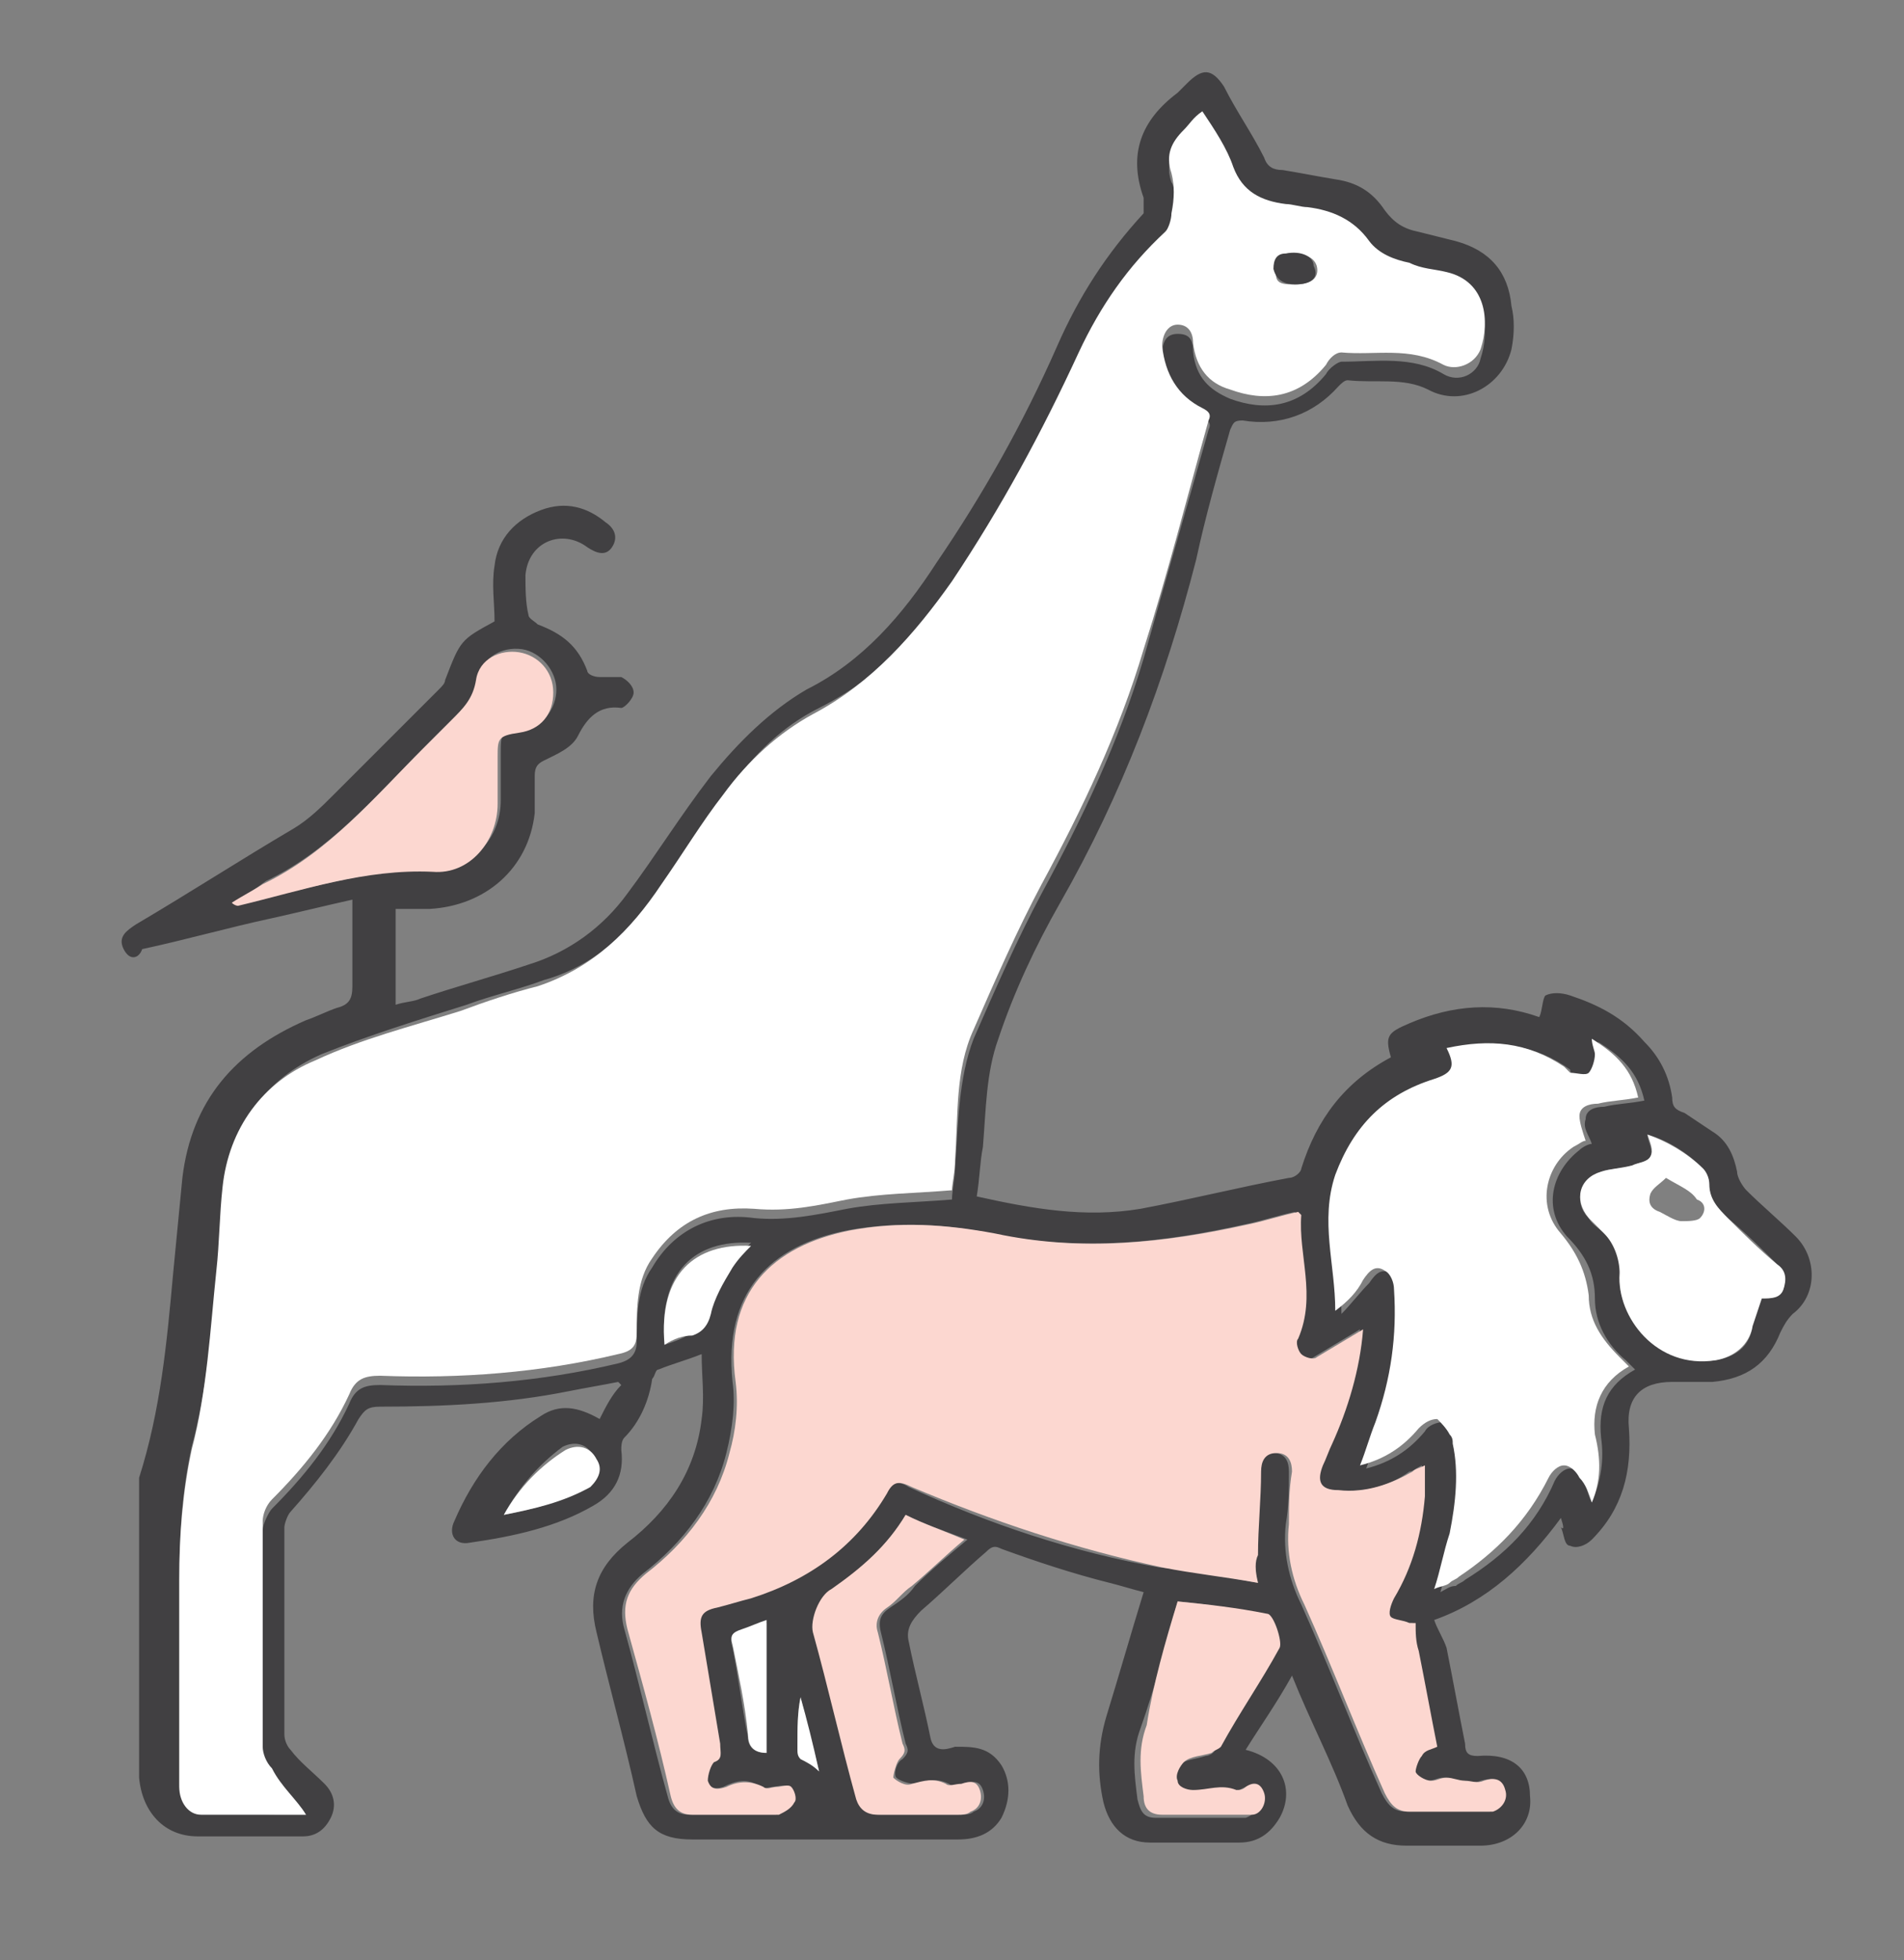 <?xml version="1.0" encoding="utf-8"?>
<!-- Generator: Adobe Illustrator 27.1.1, SVG Export Plug-In . SVG Version: 6.00 Build 0)  -->
<svg version="1.1" xmlns="http://www.w3.org/2000/svg" xmlns:xlink="http://www.w3.org/1999/xlink" x="0px" y="0px"
	 viewBox="0 0 61.6 63.4" style="enable-background:new 0 0 61.6 63.4;" xml:space="preserve">
<rect x="0" y="0" width="61.6" height="63.4" fill="#808080" stroke="none"/>
<style type="text/css">
	.st0{fill:#414042;}
	.st1{fill:#FFFFFF;}
	.st2{fill:#FCD7D0;}
</style>
<g id="_x34_">
</g>
<g id="_x33_">
</g>
<g id="_x32_">
</g>
<g id="_x31_">
	<g>
		<path class="st0" d="M50.5,49.1c-1.1,1.5-2.4,2.7-4.1,3.3c0.1,0.3,0.3,0.6,0.4,0.9c0.2,1,0.4,2.1,0.6,3.1c0,0.3,0.1,0.4,0.4,0.4
			c1.1-0.1,1.7,0.4,1.7,1.3c0.1,0.9-0.6,1.6-1.6,1.6c-0.8,0-1.6,0-2.4,0c-0.9,0-1.5-0.4-1.9-1.3c-0.5-1.4-1.2-2.7-1.8-4.2
			c-0.5,0.9-1,1.6-1.5,2.4c1.2,0.3,1.6,1.3,1.1,2.2c-0.3,0.5-0.7,0.8-1.3,0.8c-1,0-1.9,0-2.9,0c-0.8,0-1.3-0.5-1.5-1.3
			c-0.2-0.9-0.2-1.8,0.1-2.8c0.4-1.3,0.8-2.7,1.2-4c-0.4-0.1-0.7-0.2-1.1-0.3c-1.2-0.3-2.4-0.7-3.5-1.1c-0.2-0.1-0.3-0.1-0.5,0.1
			c-0.7,0.6-1.4,1.3-2.1,1.9c-0.3,0.3-0.5,0.6-0.4,1c0.2,1,0.5,2.1,0.7,3.1c0.1,0.5,0.5,0.4,0.8,0.3c0.6,0,1.1,0,1.5,0.6
			c0.3,0.5,0.3,1.1,0,1.7c-0.3,0.5-0.8,0.7-1.4,0.7c-0.9,0-1.8,0-2.7,0c-1,0-2,0-2.9,0c-1,0-2,0-3,0c-1.1,0-1.5-0.4-1.8-1.4
			c-0.4-1.8-0.9-3.6-1.3-5.3c-0.3-1.2,0-2.1,1-2.9c1.3-1,2.2-2.3,2.4-4c0.1-0.7,0-1.4,0-2.1c-0.5,0.2-0.9,0.3-1.4,0.5
			c-0.1,0-0.1,0.2-0.2,0.3c-0.1,0.7-0.4,1.4-0.9,1.9c-0.1,0.1-0.1,0.3-0.1,0.4c0.1,0.8-0.2,1.4-0.9,1.8c-1.2,0.7-2.6,1-4,1.2
			c-0.5,0.1-0.7-0.3-0.5-0.7c0.6-1.4,1.5-2.6,2.8-3.4c0.6-0.4,1.2-0.3,1.9,0.1c0.2-0.4,0.4-0.8,0.7-1.1c0,0-0.1-0.1-0.1-0.1
			c-0.5,0.1-1.1,0.2-1.6,0.3c-2,0.4-4,0.5-6.1,0.5c-0.4,0-0.5,0.1-0.7,0.4c-0.6,1.1-1.4,2.1-2.2,3c-0.1,0.1-0.2,0.4-0.2,0.5
			c0,2.2,0,4.5,0,6.7c0,0.2,0.1,0.4,0.2,0.5c0.3,0.4,0.7,0.7,1.1,1.1c0.3,0.3,0.4,0.7,0.2,1.1c-0.2,0.4-0.5,0.6-0.9,0.6
			c-1.1,0-2.3,0-3.4,0c-1.1,0-1.8-0.8-1.9-1.9c0-3.1,0-6.2,0-9.3c0-0.1,0-0.3,0-0.4c0.7-2.2,0.9-4.4,1.1-6.6c0.1-1,0.2-2.1,0.3-3.1
			c0.3-2.5,1.7-4.1,4-5.1c0.3-0.1,0.7-0.3,1-0.4c0.4-0.1,0.5-0.3,0.5-0.7c0-0.9,0-1.8,0-2.8c-0.9,0.2-1.7,0.4-2.6,0.6
			c-1.4,0.3-2.8,0.7-4.2,1C4.5,31,4.2,31.1,4,30.7c-0.2-0.4,0.1-0.6,0.4-0.8c1.7-1,3.4-2.1,5.1-3.1c0.5-0.3,0.9-0.7,1.3-1.1
			c1.1-1.1,2.3-2.3,3.4-3.4c0.1-0.1,0.2-0.2,0.2-0.3c0.5-1.3,0.5-1.3,1.6-1.9c0-0.6-0.1-1.2,0-1.8c0.1-0.9,0.7-1.5,1.5-1.8
			c0.8-0.3,1.5-0.1,2.1,0.4c0.3,0.2,0.4,0.5,0.2,0.8c-0.2,0.3-0.5,0.2-0.8,0c-0.8-0.6-1.9-0.2-2,0.9c0,0.4,0,0.9,0.1,1.3
			c0,0.1,0.2,0.2,0.3,0.3c0.8,0.3,1.3,0.7,1.6,1.5c0,0.1,0.2,0.2,0.4,0.2c0.2,0,0.5,0,0.7,0c0.2,0.1,0.4,0.3,0.4,0.5
			c0,0.2-0.3,0.5-0.4,0.5c-0.7-0.1-1.1,0.3-1.4,0.9c-0.2,0.4-0.7,0.6-1.1,0.8c-0.2,0.1-0.3,0.2-0.3,0.5c0,0.4,0,0.8,0,1.2
			c-0.2,1.8-1.6,3-3.4,3.1c-0.4,0-0.7,0-1.1,0c0,1,0,2,0,3.1c0.3-0.1,0.6-0.1,0.8-0.2c1.2-0.4,2.3-0.7,3.5-1.1
			c1.3-0.4,2.4-1.2,3.2-2.3c0.9-1.2,1.7-2.5,2.7-3.8c0.9-1.1,1.9-2.1,3.1-2.8c1.8-0.9,3.1-2.4,4.2-4.1c1.5-2.2,2.8-4.5,3.9-7
			c0.7-1.6,1.6-3,2.8-4.3C37,6.8,37,6.6,37,6.4C36.5,5,36.9,3.9,38.1,3c0.1-0.1,0.2-0.2,0.3-0.3c0.5-0.5,0.8-0.5,1.2,0.1
			c0.4,0.8,0.9,1.5,1.3,2.3c0.1,0.3,0.3,0.4,0.6,0.4c0.6,0.1,1.1,0.2,1.7,0.3c0.7,0.1,1.2,0.4,1.6,1c0.3,0.4,0.6,0.6,1.1,0.7
			c0.4,0.1,0.8,0.2,1.2,0.3c1.1,0.3,1.7,1,1.8,2.1c0.1,0.4,0.1,0.9,0,1.4c-0.3,1.2-1.6,1.9-2.7,1.3c-0.8-0.4-1.7-0.2-2.6-0.3
			c-0.1,0-0.2,0.1-0.3,0.2c-0.8,0.9-1.9,1.3-3.1,1.1c-0.3,0-0.3,0.1-0.4,0.3c-0.4,1.4-0.8,2.8-1.1,4.2c-1,3.9-2.4,7.6-4.4,11.1
			c-0.8,1.4-1.5,2.9-2,4.4c-0.4,1.1-0.4,2.3-0.5,3.5c-0.1,0.5-0.1,1-0.2,1.6c1.8,0.4,3.5,0.7,5.3,0.4c1.6-0.3,3.2-0.7,4.8-1
			c0.2,0,0.4-0.2,0.4-0.3c0.5-1.6,1.4-2.8,2.9-3.6c-0.2-0.7-0.1-0.8,0.6-1.1c1.4-0.6,2.8-0.7,4.2-0.2c0.1-0.2,0.1-0.6,0.2-0.7
			c0.2-0.1,0.5-0.1,0.8,0c0.9,0.3,1.7,0.7,2.4,1.5c0.5,0.5,0.8,1.1,0.9,1.8c0,0.3,0.1,0.4,0.4,0.5c0.3,0.2,0.6,0.4,0.9,0.6
			c0.5,0.3,0.7,0.8,0.8,1.3c0,0.2,0.2,0.5,0.3,0.6c0.5,0.5,1.1,1,1.6,1.5c0.7,0.7,0.7,1.9-0.1,2.5c-0.2,0.2-0.3,0.4-0.4,0.6
			c-0.4,1-1.1,1.5-2.2,1.6c-0.4,0-0.9,0-1.3,0c-1,0-1.5,0.5-1.4,1.5c0.1,1.4-0.2,2.6-1.2,3.6c-0.2,0.2-0.5,0.3-0.7,0.2
			c-0.2,0-0.2-0.4-0.3-0.6C50.6,49.5,50.6,49.4,50.5,49.1z M9.9,58.7C9.9,58.6,9.9,58.6,9.9,58.7c-0.3-0.5-0.8-0.8-1.1-1.2
			c-0.2-0.2-0.3-0.5-0.3-0.7c0-2.4,0-4.9,0-7.3c0-0.2,0.2-0.6,0.3-0.7c1-1,1.9-2.1,2.5-3.4c0.2-0.5,0.5-0.6,1-0.6
			c2.6,0.1,5.2-0.1,7.7-0.7c0.4-0.1,0.6-0.3,0.6-0.7c0-0.8,0-1.7,0.5-2.4c0.7-1.2,1.9-1.8,3.3-1.6c1,0.1,2-0.1,3-0.3
			c1.1-0.2,2.2-0.2,3.4-0.3c0-0.3,0.1-0.7,0.1-1c0.1-1.4,0.1-2.9,0.6-4.2c0.7-1.6,1.4-3.2,2.2-4.7c1.3-2.4,2.5-4.9,3.3-7.6
			c0.7-2.5,1.4-4.9,2.1-7.4c0.1-0.2,0-0.3-0.2-0.4c-0.7-0.5-1.2-1.1-1.3-2c0-0.4,0.1-0.7,0.5-0.7c0.4,0,0.5,0.2,0.5,0.6
			c0.1,0.8,0.5,1.2,1.2,1.5c1.1,0.4,2.2,0.3,3.1-0.8c0.1-0.2,0.4-0.4,0.5-0.4c1.1,0,2.3-0.2,3.3,0.4c0.5,0.3,1.1,0,1.2-0.5
			c0.3-0.9,0.2-2.2-1.1-2.5c-0.4-0.1-0.8-0.1-1.2-0.3c-0.5-0.2-1-0.4-1.3-0.7c-0.5-0.7-1.2-1-2-1.1c-0.2,0-0.5-0.1-0.7-0.1
			c-0.8,0-1.4-0.4-1.7-1.2c-0.3-0.6-0.7-1.1-1-1.8c-0.2,0.3-0.4,0.5-0.6,0.6c-0.4,0.4-0.6,0.8-0.4,1.4C38,6,38,6.4,38.1,6.7
			c0,0.2-0.1,0.5-0.2,0.6c-1.2,1.1-2.1,2.4-2.8,3.9c-1.2,2.6-2.5,5.1-4.1,7.4c-1.2,1.8-2.5,3.3-4.5,4.3c-1.2,0.6-2.1,1.5-2.9,2.6
			c-0.7,0.9-1.4,1.9-2,2.9c-1,1.5-2.2,2.8-4,3.3c-0.8,0.3-1.7,0.5-2.5,0.8c-1.6,0.5-3.2,1-4.7,1.6c-1.8,0.8-2.8,2.2-3,4.1
			c-0.1,0.9-0.1,1.8-0.2,2.7C6.8,43,6.7,45,6.2,46.8c-0.3,1.4-0.4,2.8-0.4,4.2c0,0.5,0,1.1,0,1.6c0,1.7,0,3.4,0,5.1
			c0,0.5,0.3,0.9,0.7,0.9C7.7,58.7,8.8,58.7,9.9,58.7z M40.7,51.2c-0.1-0.4-0.1-0.6-0.1-0.9c0-0.9,0-1.8,0.1-2.7
			c0-0.3,0.1-0.6,0.5-0.6c0.4,0,0.5,0.3,0.5,0.6c0,0.6,0,1.1-0.1,1.7c-0.1,0.9,0.1,1.8,0.5,2.6c0.9,2,1.7,4.1,2.6,6.1
			c0.2,0.4,0.4,0.6,0.8,0.6c0.8,0,1.7,0,2.5,0c0.1,0,0.1,0,0.2,0c0.3-0.1,0.5-0.4,0.4-0.7c-0.1-0.4-0.3-0.4-0.7-0.3
			c-0.2,0.1-0.4,0-0.6,0c-0.2,0-0.4-0.1-0.6-0.1c-0.2,0-0.3,0.1-0.5,0.1c-0.2,0-0.4-0.2-0.5-0.3c-0.1-0.1,0.1-0.4,0.2-0.5
			c0.1-0.1,0.3-0.2,0.5-0.3c-0.2-1-0.4-2.1-0.6-3.1c-0.1-0.3,0-0.6-0.1-0.9c0,0-0.1,0-0.2,0c-0.2,0-0.5,0-0.6-0.2
			c-0.1-0.1,0-0.5,0.1-0.6c0.6-1,0.9-2.2,1-3.3c0-0.3,0-0.7,0-1c-0.2,0.1-0.3,0.2-0.4,0.2c-0.7,0.5-1.5,0.7-2.4,0.6
			c-0.6,0-0.7-0.4-0.5-0.8c0.1-0.2,0.2-0.5,0.3-0.7c0.5-1.2,0.9-2.4,1-3.7c-0.5,0.3-1,0.6-1.5,0.9c-0.1,0.1-0.4,0-0.5-0.1
			c-0.1-0.1-0.2-0.4-0.1-0.5c0.5-1.3,0-2.7,0.1-4c-0.1,0-0.1-0.1-0.1-0.1c-0.5,0.1-1.1,0.3-1.6,0.4c-2.7,0.6-5.4,0.9-8.2,0.3
			c-1.5-0.3-3.1-0.4-4.7-0.1c-2.5,0.5-4,2-3.7,4.9c0.1,0.7,0,1.5-0.2,2.3c-0.4,1.6-1.4,2.9-2.7,3.9c-0.6,0.5-0.8,1.1-0.6,1.8
			c0.5,1.8,0.9,3.6,1.4,5.4c0.1,0.4,0.3,0.6,0.7,0.6c0.8,0,1.7,0,2.5,0c0.1,0,0.2,0,0.3,0c0.2-0.1,0.4-0.2,0.5-0.4
			c0.1-0.1,0-0.4-0.1-0.5c-0.1-0.1-0.4,0-0.5,0c-0.1,0-0.3,0.1-0.4,0c-0.4-0.3-0.8-0.2-1.2,0c-0.3,0.1-0.5,0-0.6-0.2
			c0-0.2,0-0.5,0.2-0.6c0.3-0.2,0.3-0.4,0.2-0.6c-0.2-1.2-0.4-2.4-0.6-3.6c-0.1-0.5,0-0.6,0.5-0.8c0.4-0.1,0.8-0.2,1.1-0.3
			c1.8-0.7,3.4-1.7,4.4-3.4c0.2-0.4,0.5-0.4,0.8-0.2c2.6,1.2,5.3,2.1,8.1,2.6C38.6,50.8,39.6,51,40.7,51.2z M51.5,48.6
			c0.3-0.7,0.4-1.4,0.3-2.1c-0.1-1,0.2-1.7,1.1-2.2c-0.1-0.1-0.2-0.2-0.3-0.3c-0.6-0.5-1-1.2-1-2c0-0.8-0.3-1.4-0.9-2
			c-0.8-0.9-0.5-2.1,0.4-2.8c0.1-0.1,0.3-0.2,0.4-0.2c-0.1-0.3-0.3-0.5-0.2-0.8c0-0.3,0.3-0.4,0.6-0.4c0.4-0.1,0.8-0.1,1.3-0.2
			c-0.2-0.9-0.7-1.4-1.5-1.9c0.1,0.2,0.1,0.3,0.1,0.5c0,0.2-0.1,0.5-0.2,0.6c-0.1,0.1-0.4,0-0.6,0c-0.1,0-0.2-0.1-0.2-0.2
			c-1.1-0.8-2.4-1-3.8-0.6c0.3,0.6,0.2,0.8-0.4,1c-1.6,0.5-2.7,1.6-3.2,3.1c-0.5,1.4,0,2.9,0,4.4c0.3-0.3,0.6-0.7,0.9-1
			c0.2-0.3,0.4-0.5,0.7-0.3c0.2,0.1,0.3,0.4,0.3,0.6c0.1,1.5-0.2,2.9-0.6,4.3c-0.2,0.4-0.3,0.9-0.5,1.4c0.8-0.2,1.4-0.6,1.9-1.2
			c0.1-0.2,0.4-0.3,0.6-0.3c0.2,0.1,0.3,0.3,0.4,0.5c0.1,0.1,0.1,0.2,0.1,0.3c0.2,1,0.1,2-0.1,2.9c-0.1,0.6-0.3,1.1-0.5,1.8
			c0.2-0.1,0.3-0.2,0.5-0.2c0.1-0.1,0.2-0.1,0.3-0.2c1.3-0.8,2.3-1.8,2.9-3.2c0.1-0.2,0.3-0.4,0.5-0.4c0.2,0,0.4,0.2,0.5,0.4
			C51.3,47.9,51.3,48.2,51.5,48.6z M7.5,29.2C7.5,29.2,7.5,29.3,7.5,29.2c0.1,0.1,0.2,0,0.3,0c2.1-0.4,4.1-1.1,6.3-1.1
			c1.2,0,2.1-1,2.1-2.2c0-0.5,0-1,0-1.5c0-0.7,0-0.7,0.7-0.8c0.7-0.1,1.1-0.7,1.1-1.3c0-0.6-0.5-1.2-1.1-1.3
			c-0.7-0.1-1.3,0.3-1.4,0.9c-0.1,0.6-0.4,0.9-0.8,1.3c-0.3,0.3-0.6,0.6-0.9,0.9c-1.6,1.6-3.1,3.4-5.2,4.4C8.2,28.8,7.9,29,7.5,29.2
			z M56.7,42.9c-0.4,0-0.9,0-1.3,0c-0.4,0-0.6-0.2-0.6-0.5c0-0.4,0.3-0.5,0.6-0.4c0.5,0,1.1,0,1.6,0c0.3,0,0.6,0,0.7-0.3
			c0.1-0.3,0-0.6-0.2-0.8c-0.5-0.5-1-1-1.6-1.5c-0.3-0.3-0.6-0.6-0.6-1.1c0-0.2-0.1-0.4-0.2-0.5c-0.5-0.5-1.1-0.9-1.8-1.1
			c0,0.2,0.2,0.5,0.1,0.7c-0.1,0.2-0.4,0.2-0.6,0.3c-0.3,0.1-0.7,0.1-1,0.2c-0.7,0.3-0.9,1-0.4,1.5c0.1,0.2,0.3,0.3,0.5,0.5
			c0.4,0.4,0.6,0.8,0.5,1.3c-0.1,1.4,1.2,3,3.1,2.8C56.1,43.9,56.6,43.6,56.7,42.9z M29.3,49c-0.6,1-1.4,1.7-2.3,2.4
			c-0.3,0.2-0.7,1-0.6,1.4c0.5,1.8,0.9,3.6,1.4,5.4c0.1,0.4,0.3,0.5,0.7,0.5c0.9,0,1.7,0,2.6,0c0.1,0,0.3,0,0.4-0.1
			c0.3-0.1,0.4-0.4,0.3-0.7c-0.1-0.3-0.3-0.3-0.6-0.2c-0.1,0.1-0.4,0.1-0.5,0c-0.4-0.2-0.7-0.1-1.1,0c-0.2,0-0.5-0.1-0.6-0.2
			c-0.1-0.1,0-0.5,0.2-0.6c0.2-0.2,0.2-0.3,0.1-0.5c-0.3-1.2-0.5-2.4-0.8-3.6c-0.1-0.4,0-0.6,0.3-0.8c0.3-0.2,0.6-0.4,0.8-0.7
			c0.5-0.5,1.1-1,1.7-1.5C30.5,49.5,29.9,49.3,29.3,49z M38.1,51.8c-0.4,1.4-0.7,2.7-1.2,4.1c-0.3,0.8-0.2,1.5-0.1,2.3
			c0.1,0.4,0.2,0.6,0.6,0.6c0.7,0,1.4,0,2.1,0c0.3,0,0.5,0,0.8,0c0.3-0.1,0.5-0.4,0.4-0.7c-0.1-0.3-0.3-0.4-0.6-0.2
			c-0.1,0.1-0.2,0.1-0.3,0.1c-0.5-0.2-0.9,0-1.4,0c-0.2,0-0.5-0.2-0.5-0.3c0-0.2,0.1-0.5,0.2-0.6c0.3-0.2,0.6-0.2,0.9-0.3
			c0.1,0,0.3-0.1,0.3-0.2c0.7-1.1,1.3-2.1,1.9-3.2c0.1-0.2-0.2-1.1-0.4-1.1C40,52,39.1,51.9,38.1,51.8z M21.5,43.5
			c0.3-0.1,0.6-0.2,0.9-0.4c0.3-0.1,0.5-0.3,0.6-0.7c0.2-0.5,0.4-1,0.7-1.5c0.1-0.3,0.4-0.5,0.6-0.7C22.5,40.1,21.3,41.1,21.5,43.5z
			 M24.8,56.7c0-1.4,0-2.8,0-4.2c-0.3,0.1-0.6,0.2-0.8,0.3c-0.3,0.1-0.4,0.2-0.3,0.5c0.2,1,0.3,1.9,0.5,2.9
			C24.2,56.5,24.4,56.7,24.8,56.7z M16.3,49c1-0.2,1.9-0.4,2.7-1c0.4-0.3,0.4-0.5,0.2-0.9c-0.2-0.4-0.6-0.5-1-0.3
			C17.4,47.4,16.8,48.1,16.3,49z M26.5,57.3c-0.2-0.8-0.4-1.6-0.6-2.4c-0.1,0.5-0.1,1-0.1,1.5c0,0.1,0,0.1,0,0.2
			c0,0.1,0.1,0.2,0.1,0.3C26.1,57,26.3,57.1,26.5,57.3z"/>
		<path class="st1" d="M9.9,58.7c-1.1,0-2.2,0-3.4,0c-0.4,0-0.7-0.4-0.7-0.9c0-1.7,0-3.4,0-5.1c0-0.5,0-1.1,0-1.6
			c0-1.4,0.1-2.8,0.4-4.2C6.7,45,6.8,43,7,41.1c0.1-0.9,0.1-1.8,0.2-2.7c0.2-1.9,1.3-3.4,3-4.1c1.5-0.7,3.1-1.1,4.7-1.6
			c0.8-0.3,1.7-0.6,2.5-0.8c1.8-0.6,3-1.8,4-3.3c0.7-1,1.3-2,2-2.9c0.8-1.1,1.8-2,2.9-2.6c1.9-1,3.3-2.6,4.5-4.3
			c1.6-2.4,2.9-4.8,4.1-7.4c0.7-1.5,1.6-2.8,2.8-3.9c0.1-0.1,0.2-0.4,0.2-0.6C38,6.4,38,6,37.9,5.6c-0.2-0.6,0-1,0.4-1.4
			c0.2-0.2,0.3-0.4,0.6-0.6c0.4,0.6,0.8,1.2,1,1.8c0.3,0.8,0.9,1.1,1.7,1.2c0.2,0,0.5,0.1,0.7,0.1c0.8,0.1,1.5,0.4,2,1.1
			c0.3,0.4,0.8,0.6,1.3,0.7c0.4,0.2,0.8,0.2,1.2,0.3c1.3,0.3,1.4,1.6,1.1,2.5c-0.2,0.5-0.8,0.7-1.2,0.5c-1.1-0.6-2.2-0.3-3.3-0.4
			c-0.2,0-0.4,0.2-0.5,0.4c-0.9,1.1-2,1.2-3.1,0.8c-0.7-0.2-1.1-0.7-1.2-1.5c0-0.4-0.2-0.6-0.5-0.6c-0.3,0-0.5,0.3-0.5,0.7
			c0.1,0.9,0.5,1.6,1.3,2c0.2,0.1,0.3,0.2,0.2,0.4c-0.7,2.5-1.3,4.9-2.1,7.4c-0.8,2.7-2,5.2-3.3,7.6c-0.8,1.5-1.5,3.1-2.2,4.7
			c-0.6,1.3-0.5,2.8-0.6,4.2c0,0.4-0.1,0.8-0.1,1c-1.2,0.1-2.3,0.1-3.4,0.3c-1,0.2-1.9,0.4-3,0.3c-1.4-0.1-2.5,0.4-3.3,1.6
			c-0.5,0.7-0.5,1.6-0.5,2.4c0,0.4-0.1,0.6-0.6,0.7c-2.5,0.6-5.1,0.8-7.7,0.7c-0.5,0-0.8,0.1-1,0.6c-0.6,1.3-1.5,2.4-2.5,3.4
			c-0.2,0.2-0.3,0.5-0.3,0.7c0,2.4,0,4.9,0,7.3c0,0.2,0.1,0.5,0.3,0.7C9.1,57.8,9.6,58.2,9.9,58.7C9.9,58.6,9.9,58.6,9.9,58.7z
			 M41.9,9.2c0.5,0,0.8-0.2,0.7-0.6c-0.1-0.3-0.4-0.4-0.9-0.4c-0.3,0-0.5,0.2-0.4,0.5C41.2,9.2,41.5,9.2,41.9,9.2z"/>
		<path class="st2" d="M40.7,51.2c-1.1-0.2-2.1-0.3-3.1-0.5c-2.8-0.6-5.5-1.5-8.1-2.6c-0.4-0.2-0.6-0.2-0.8,0.2
			c-1,1.7-2.5,2.8-4.4,3.4c-0.4,0.1-0.7,0.2-1.1,0.3c-0.5,0.1-0.6,0.3-0.5,0.8c0.2,1.2,0.4,2.4,0.6,3.6c0,0.3,0.1,0.5-0.2,0.6
			c-0.1,0.1-0.2,0.4-0.2,0.6c0.1,0.3,0.3,0.3,0.6,0.2c0.4-0.2,0.8-0.2,1.2,0c0.1,0.1,0.3,0,0.4,0c0.2,0,0.4-0.1,0.5,0
			c0.1,0.1,0.2,0.4,0.1,0.5c-0.1,0.2-0.3,0.3-0.5,0.4c-0.1,0-0.2,0-0.3,0c-0.8,0-1.7,0-2.5,0c-0.4,0-0.6-0.2-0.7-0.6
			c-0.4-1.8-0.9-3.6-1.4-5.4c-0.2-0.8,0-1.3,0.6-1.8c1.3-1,2.3-2.3,2.7-3.9c0.2-0.7,0.3-1.5,0.2-2.3c-0.4-2.9,1.2-4.4,3.7-4.9
			c1.6-0.3,3.1-0.2,4.7,0.1c2.8,0.6,5.5,0.3,8.2-0.3c0.5-0.1,1.1-0.3,1.6-0.4c0,0,0,0,0.1,0.1c-0.1,1.3,0.5,2.6-0.1,4
			c-0.1,0.1,0,0.4,0.1,0.5c0.1,0.1,0.4,0.2,0.5,0.1c0.5-0.3,1-0.6,1.5-0.9c-0.1,1.3-0.5,2.6-1,3.7c-0.1,0.2-0.2,0.5-0.3,0.7
			c-0.2,0.5-0.1,0.8,0.5,0.8c0.9,0.1,1.7-0.2,2.4-0.6c0.1-0.1,0.2-0.1,0.4-0.2c0,0.4,0,0.7,0,1c-0.1,1.2-0.4,2.3-1,3.3
			c-0.1,0.2-0.2,0.5-0.1,0.6c0.1,0.1,0.4,0.1,0.6,0.2c0.1,0,0.2,0,0.2,0c0,0.3,0,0.6,0.1,0.9c0.2,1,0.4,2.1,0.6,3.1
			c-0.2,0.1-0.4,0.1-0.5,0.3c-0.1,0.1-0.2,0.4-0.2,0.5c0,0.1,0.3,0.3,0.5,0.3c0.2,0,0.3-0.1,0.5-0.1c0.2,0,0.4,0.1,0.6,0.1
			c0.2,0,0.4,0.1,0.6,0c0.3-0.1,0.6-0.1,0.7,0.3c0.1,0.3-0.1,0.6-0.4,0.7c-0.1,0-0.1,0-0.2,0c-0.8,0-1.7,0-2.5,0
			c-0.4,0-0.6-0.2-0.8-0.6c-0.9-2-1.7-4.1-2.6-6.1c-0.4-0.8-0.6-1.7-0.5-2.6c0-0.6,0-1.1,0.1-1.7c0-0.3-0.1-0.6-0.5-0.6
			c-0.4,0-0.5,0.3-0.5,0.6c0,0.9-0.1,1.8-0.1,2.7C40.6,50.5,40.6,50.8,40.7,51.2z"/>
		<path class="st1" d="M51.5,48.6c-0.1-0.3-0.2-0.6-0.4-0.8c-0.1-0.2-0.3-0.4-0.5-0.4c-0.2,0-0.4,0.2-0.5,0.4
			c-0.7,1.4-1.7,2.4-2.9,3.2c-0.1,0.1-0.2,0.1-0.3,0.2c-0.1,0.1-0.3,0.1-0.5,0.2c0.2-0.6,0.3-1.2,0.5-1.8c0.2-1,0.3-2,0.1-2.9
			c0-0.1,0-0.2-0.1-0.3c-0.1-0.2-0.3-0.4-0.4-0.5c-0.2,0-0.4,0.1-0.6,0.3c-0.5,0.6-1.1,1-1.9,1.2c0.2-0.5,0.3-0.9,0.5-1.4
			c0.5-1.4,0.7-2.8,0.6-4.3c0-0.2-0.1-0.5-0.3-0.6c-0.3-0.2-0.5,0-0.7,0.3c-0.2,0.4-0.5,0.7-0.9,1c0-1.5-0.5-2.9,0-4.4
			c0.6-1.6,1.6-2.6,3.2-3.1c0.6-0.2,0.7-0.4,0.4-1c1.4-0.3,2.6-0.2,3.8,0.6c0.1,0.1,0.2,0.2,0.2,0.2c0.2,0,0.5,0.1,0.6,0
			c0.1-0.1,0.2-0.4,0.2-0.6c0-0.1-0.1-0.3-0.1-0.5c0.8,0.5,1.3,1,1.5,1.9c-0.5,0.1-0.9,0.1-1.3,0.2c-0.3,0-0.6,0.1-0.6,0.4
			c0,0.2,0.1,0.5,0.2,0.8c-0.1,0-0.2,0.1-0.4,0.2c-0.9,0.6-1.2,1.9-0.4,2.8c0.5,0.6,0.8,1.2,0.9,2c0,0.8,0.4,1.4,1,2
			c0.1,0.1,0.2,0.2,0.3,0.3c-0.9,0.5-1.2,1.3-1.1,2.2C51.8,47.2,51.8,47.9,51.5,48.6z"/>
		<path class="st2" d="M7.5,29.2c0.3-0.2,0.7-0.4,1-0.6c2.1-1,3.6-2.8,5.2-4.4c0.3-0.3,0.6-0.6,0.9-0.9c0.4-0.4,0.7-0.7,0.8-1.3
			c0.1-0.7,0.8-1,1.4-0.9c0.6,0.1,1.1,0.6,1.1,1.3c0,0.7-0.4,1.2-1.1,1.3c-0.7,0.1-0.7,0.2-0.7,0.8c0,0.5,0,1,0,1.5
			c0,1.2-0.9,2.3-2.1,2.2c-2.2-0.1-4.2,0.6-6.3,1.1C7.7,29.3,7.6,29.3,7.5,29.2C7.5,29.3,7.5,29.2,7.5,29.2z"/>
		<path class="st1" d="M56.7,42.9c-0.1,0.6-0.6,1-1.2,1.1c-1.9,0.3-3.2-1.4-3.1-2.8c0-0.5-0.2-1-0.5-1.3c-0.2-0.2-0.3-0.3-0.5-0.5
			c-0.5-0.6-0.3-1.3,0.4-1.5c0.3-0.1,0.6-0.1,1-0.2c0.2-0.1,0.5-0.1,0.6-0.3c0.1-0.2,0-0.4-0.1-0.7c0.6,0.2,1.3,0.6,1.8,1.1
			c0.1,0.1,0.2,0.3,0.2,0.5c0,0.5,0.3,0.8,0.6,1.1c0.5,0.5,1,1,1.6,1.5c0.3,0.2,0.3,0.5,0.2,0.8C57.6,42,57.3,42,57,42 M53.9,38.1
			c-0.2,0.2-0.4,0.3-0.5,0.5c-0.1,0.3,0,0.5,0.3,0.6c0.2,0.1,0.5,0.3,0.7,0.3c0.2,0,0.5,0,0.6-0.1c0.2-0.2,0.2-0.5-0.1-0.6
			C54.7,38.5,54.4,38.4,53.9,38.1z"/>
		<path class="st2" d="M29.3,49c0.6,0.3,1.2,0.5,1.9,0.8c-0.6,0.5-1.1,1-1.7,1.5c-0.3,0.2-0.5,0.5-0.8,0.7c-0.3,0.2-0.4,0.5-0.3,0.8
			c0.3,1.2,0.5,2.4,0.8,3.6c0.1,0.2,0.1,0.3-0.1,0.5c-0.1,0.1-0.2,0.5-0.2,0.6c0.1,0.1,0.4,0.3,0.6,0.2c0.4-0.1,0.7-0.2,1.1,0
			c0.1,0.1,0.3,0,0.5,0c0.3-0.1,0.5-0.1,0.6,0.2c0.1,0.3,0,0.6-0.3,0.7c-0.1,0.1-0.3,0.1-0.4,0.1c-0.9,0-1.7,0-2.6,0
			c-0.4,0-0.6-0.2-0.7-0.5c-0.5-1.8-0.9-3.6-1.4-5.4c-0.1-0.4,0.2-1.2,0.6-1.4C27.9,50.7,28.7,50,29.3,49z"/>
		<path class="st2" d="M38.1,51.8c1,0.1,1.9,0.2,2.9,0.4c0.2,0,0.5,0.9,0.4,1.1c-0.6,1.1-1.3,2.1-1.9,3.2c-0.1,0.1-0.2,0.1-0.3,0.2
			c-0.3,0.1-0.7,0.1-0.9,0.3c-0.1,0.1-0.3,0.4-0.2,0.6c0,0.2,0.3,0.3,0.5,0.3c0.5,0,0.9-0.2,1.4,0c0.1,0,0.2,0,0.3-0.1
			c0.3-0.2,0.5-0.1,0.6,0.2c0.1,0.3-0.1,0.7-0.4,0.7c-0.3,0-0.5,0-0.8,0c-0.7,0-1.4,0-2.1,0c-0.4,0-0.6-0.2-0.6-0.6
			c-0.1-0.8-0.2-1.5,0.1-2.3C37.3,54.5,37.7,53.1,38.1,51.8z"/>
		<path class="st1" d="M21.5,43.5c-0.2-2.3,1-3.3,2.8-3.2c-0.2,0.2-0.4,0.4-0.6,0.7c-0.3,0.5-0.6,1-0.7,1.5
			c-0.1,0.4-0.3,0.6-0.6,0.7C22.1,43.2,21.8,43.3,21.5,43.5z"/>
		<path class="st1" d="M24.8,56.7c-0.4,0-0.6-0.2-0.6-0.6c-0.1-1-0.3-1.9-0.5-2.9c-0.1-0.3,0-0.4,0.3-0.5c0.3-0.1,0.5-0.2,0.8-0.3
			C24.8,53.9,24.8,55.3,24.8,56.7z"/>
		<path class="st1" d="M16.3,49c0.5-0.9,1.2-1.6,2-2.1c0.4-0.2,0.8-0.1,1,0.3c0.2,0.3,0.1,0.6-0.2,0.9C18.2,48.6,17.3,48.8,16.3,49z
			"/>
		<path class="st1" d="M26.5,57.3c-0.2-0.2-0.4-0.3-0.6-0.4c-0.1-0.1-0.1-0.2-0.1-0.3c0-0.1,0-0.1,0-0.2c0-0.5,0-1,0.1-1.5
			C26.1,55.6,26.3,56.4,26.5,57.3z"/>
		<path class="st0" d="M41.9,9.2c-0.3,0-0.6-0.1-0.7-0.5c0-0.3,0.1-0.5,0.4-0.5c0.5-0.1,0.9,0.1,0.9,0.4C42.7,9,42.4,9.2,41.9,9.2z"
			/>
	</g>
</g>
</svg>
